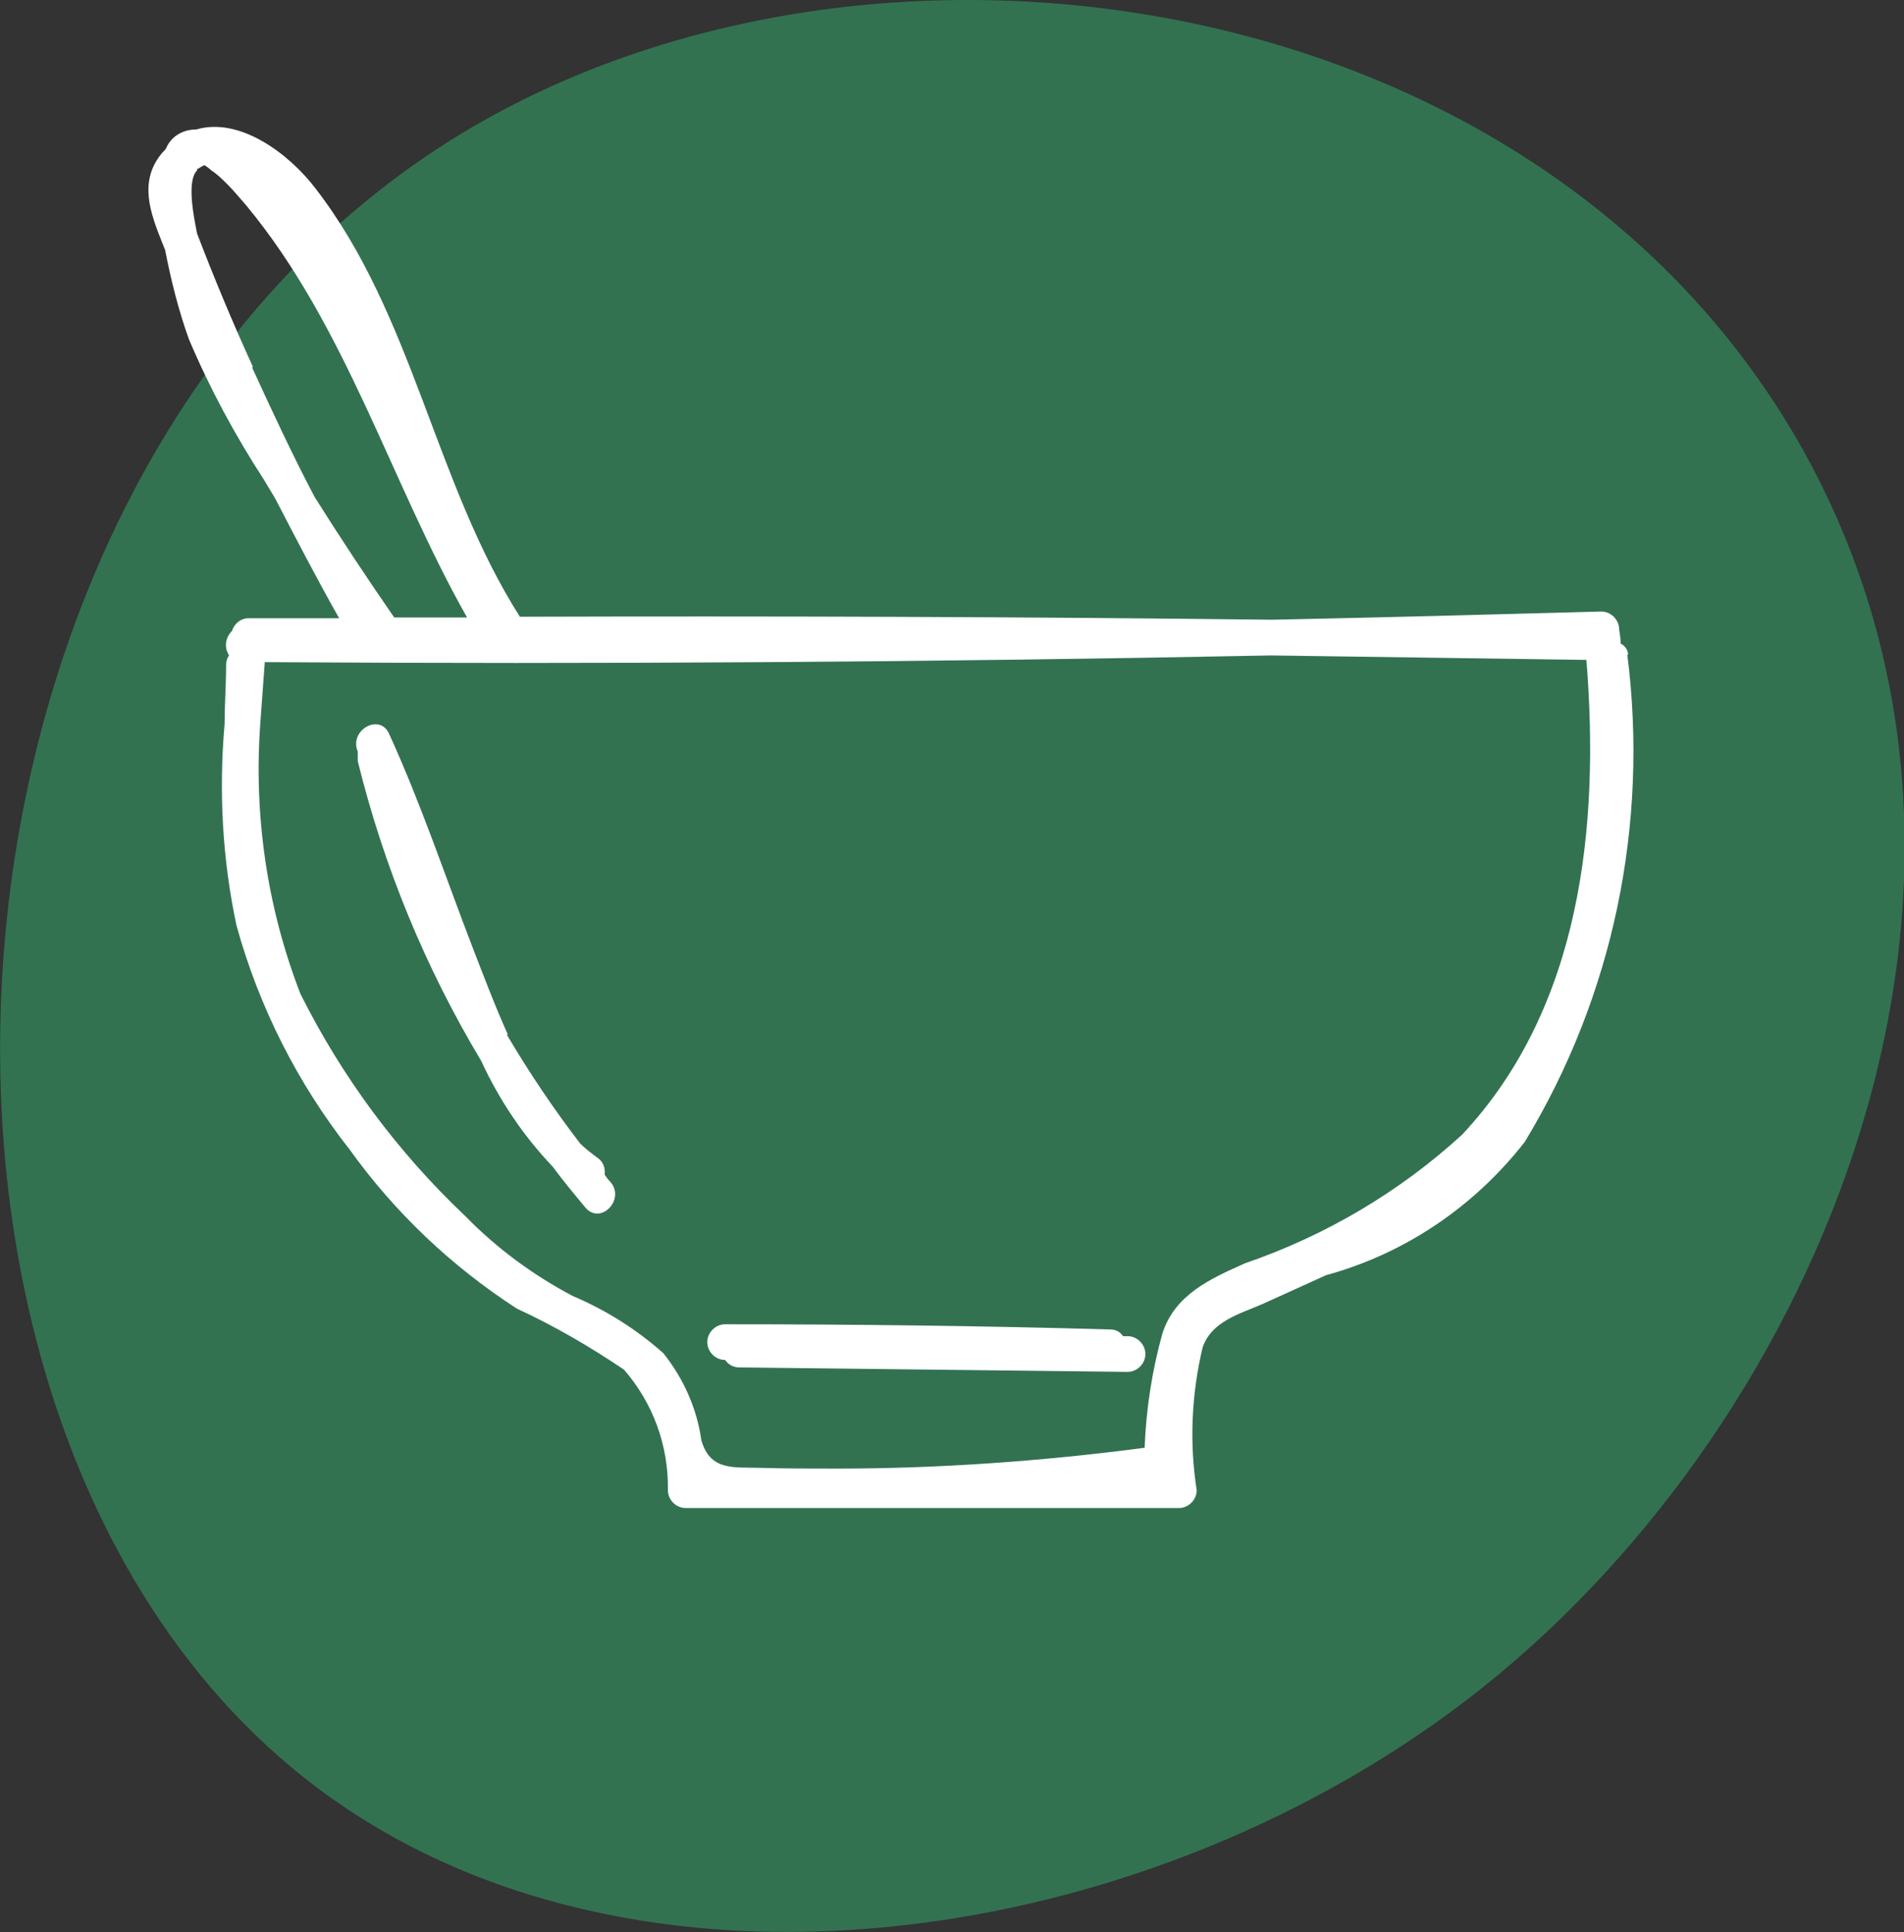 <svg viewBox="0 0 25.6 25.97" xmlns="http://www.w3.org/2000/svg" data-name="Calque 1" id="Calque_1">
  <rect x="0" y="0" width="25.6" height="25.97" fill="#333333" stroke="none"/>
  <defs>
    <style>
      .cls-1 {
        fill: none;
      }

      .cls-2 {
        fill: #fff;
      }

      .cls-3 {
        fill: #327251;
      }
    </style>
  </defs>
  <g data-name="Groupe 30" id="Groupe_30">
    <path d="M6.23,1.78C-1.31,6.32-2.01,19.16,4.16,23.95c4.31,3.34,11.35,2.27,15.79-1.28,4.54-3.63,7.53-10.77,4.31-16.59C20.75-.24,11.78-1.56,6.23,1.78" class="cls-3" data-name="Tracé 55" id="Tracé_55"></path>
  </g>
  <rect height="18.56" width="20" y="1.7" x="2" class="cls-1"></rect>
  <g data-name="Groupe 26" id="Groupe_26">
    <path d="M6.83,13.91c-.18-.4-.33-.8-.47-1.16-.37-.96-.7-1.95-1.13-2.89-.13-.28-.54-.04-.42.24v.02s0,.08,0,.11c.35,1.42.91,2.78,1.66,4.03.24.52.56,1,.96,1.42.14.19.29.37.44.55.2.24.54-.1.34-.34-.03-.03-.06-.07-.08-.1.01-.09-.02-.18-.1-.23-.08-.06-.16-.12-.23-.19-.36-.47-.69-.96-.99-1.47" class="cls-2" data-name="Tracé 50" id="Tracé_50"></path>
    <path d="M21.89,8.8c0-.06-.04-.12-.1-.15,0-.07-.01-.13-.02-.19,0-.13-.11-.24-.24-.24-1.48.04-2.95.08-4.43.11-3.37-.04-6.74-.05-10.11-.04-1.15-1.81-1.43-4.05-2.75-5.76-.36-.47-1.02-.96-1.6-.79-.18,0-.34.09-.41.26-.02.03-.05.05-.07.08-.29.37-.14.78.02,1.18l.04.1c.08.41.18.81.32,1.2.28.66.62,1.29,1.01,1.89l.15.25c.28.54.56,1.08.86,1.61h-1.22c-.1,0-.19.07-.22.17-.09.09-.11.22-.04.33-.03.04-.04.09-.04.13,0,.26-.02.53-.02.79-.08.91-.03,1.82.16,2.71.3,1.09.82,2.12,1.52,3.01.61.85,1.37,1.57,2.25,2.14.5.23.98.51,1.44.82.39.45.6,1.02.59,1.62,0,.13.11.24.24.24h6.63c.13,0,.24-.11.24-.24-.1-.64-.07-1.29.08-1.92.12-.35.5-.45.8-.58l.86-.39c1.06-.29,1.99-.92,2.67-1.79,1.19-1.96,1.67-4.27,1.38-6.55M3.4,4.93c-.27-.59-.52-1.19-.75-1.79-.05-.25-.14-.71,0-.85,0,0,0-.02,0-.02h.01s.06-.04.09-.05c.03.02.06.04.09.07.08.05.15.12.22.19.09.09.17.19.25.28,1.35,1.63,1.94,3.72,2.97,5.54h-.98s-.01-.02-.02-.03c-.36-.52-.71-1.05-1.05-1.59-.3-.57-.57-1.15-.84-1.74M21.33,8.87c.18,2.24-.07,4.67-1.67,6.38-.84.77-1.84,1.36-2.92,1.73-.47.21-.94.42-1.11.94-.14.5-.22,1.02-.24,1.54-1.37.18-2.76.28-4.14.28-.34,0-.68,0-1.02-.01-.38-.01-.68.04-.8-.37-.06-.43-.24-.83-.51-1.17-.36-.32-.77-.58-1.22-.77-.53-.28-1.02-.64-1.44-1.07-.91-.86-1.66-1.87-2.22-2.99-.45-1.16-.63-2.4-.54-3.64.02-.27.04-.55.06-.82,4.51.03,9.02,0,13.53-.09,1.41.02,2.82.04,4.23.06" class="cls-2" data-name="Tracé 51" id="Tracé_51"></path>
    <path d="M9.75,18.28h0c.04.06.11.1.19.1l5.22.06c.13,0,.24-.11.24-.24s-.11-.24-.24-.24h-.06c-.04-.06-.1-.09-.17-.09-1.73-.05-3.45-.07-5.18-.07-.13,0-.24.11-.24.24s.11.24.24.24" class="cls-2" data-name="Tracé 52" id="Tracé_52"></path>
  </g>
</svg>